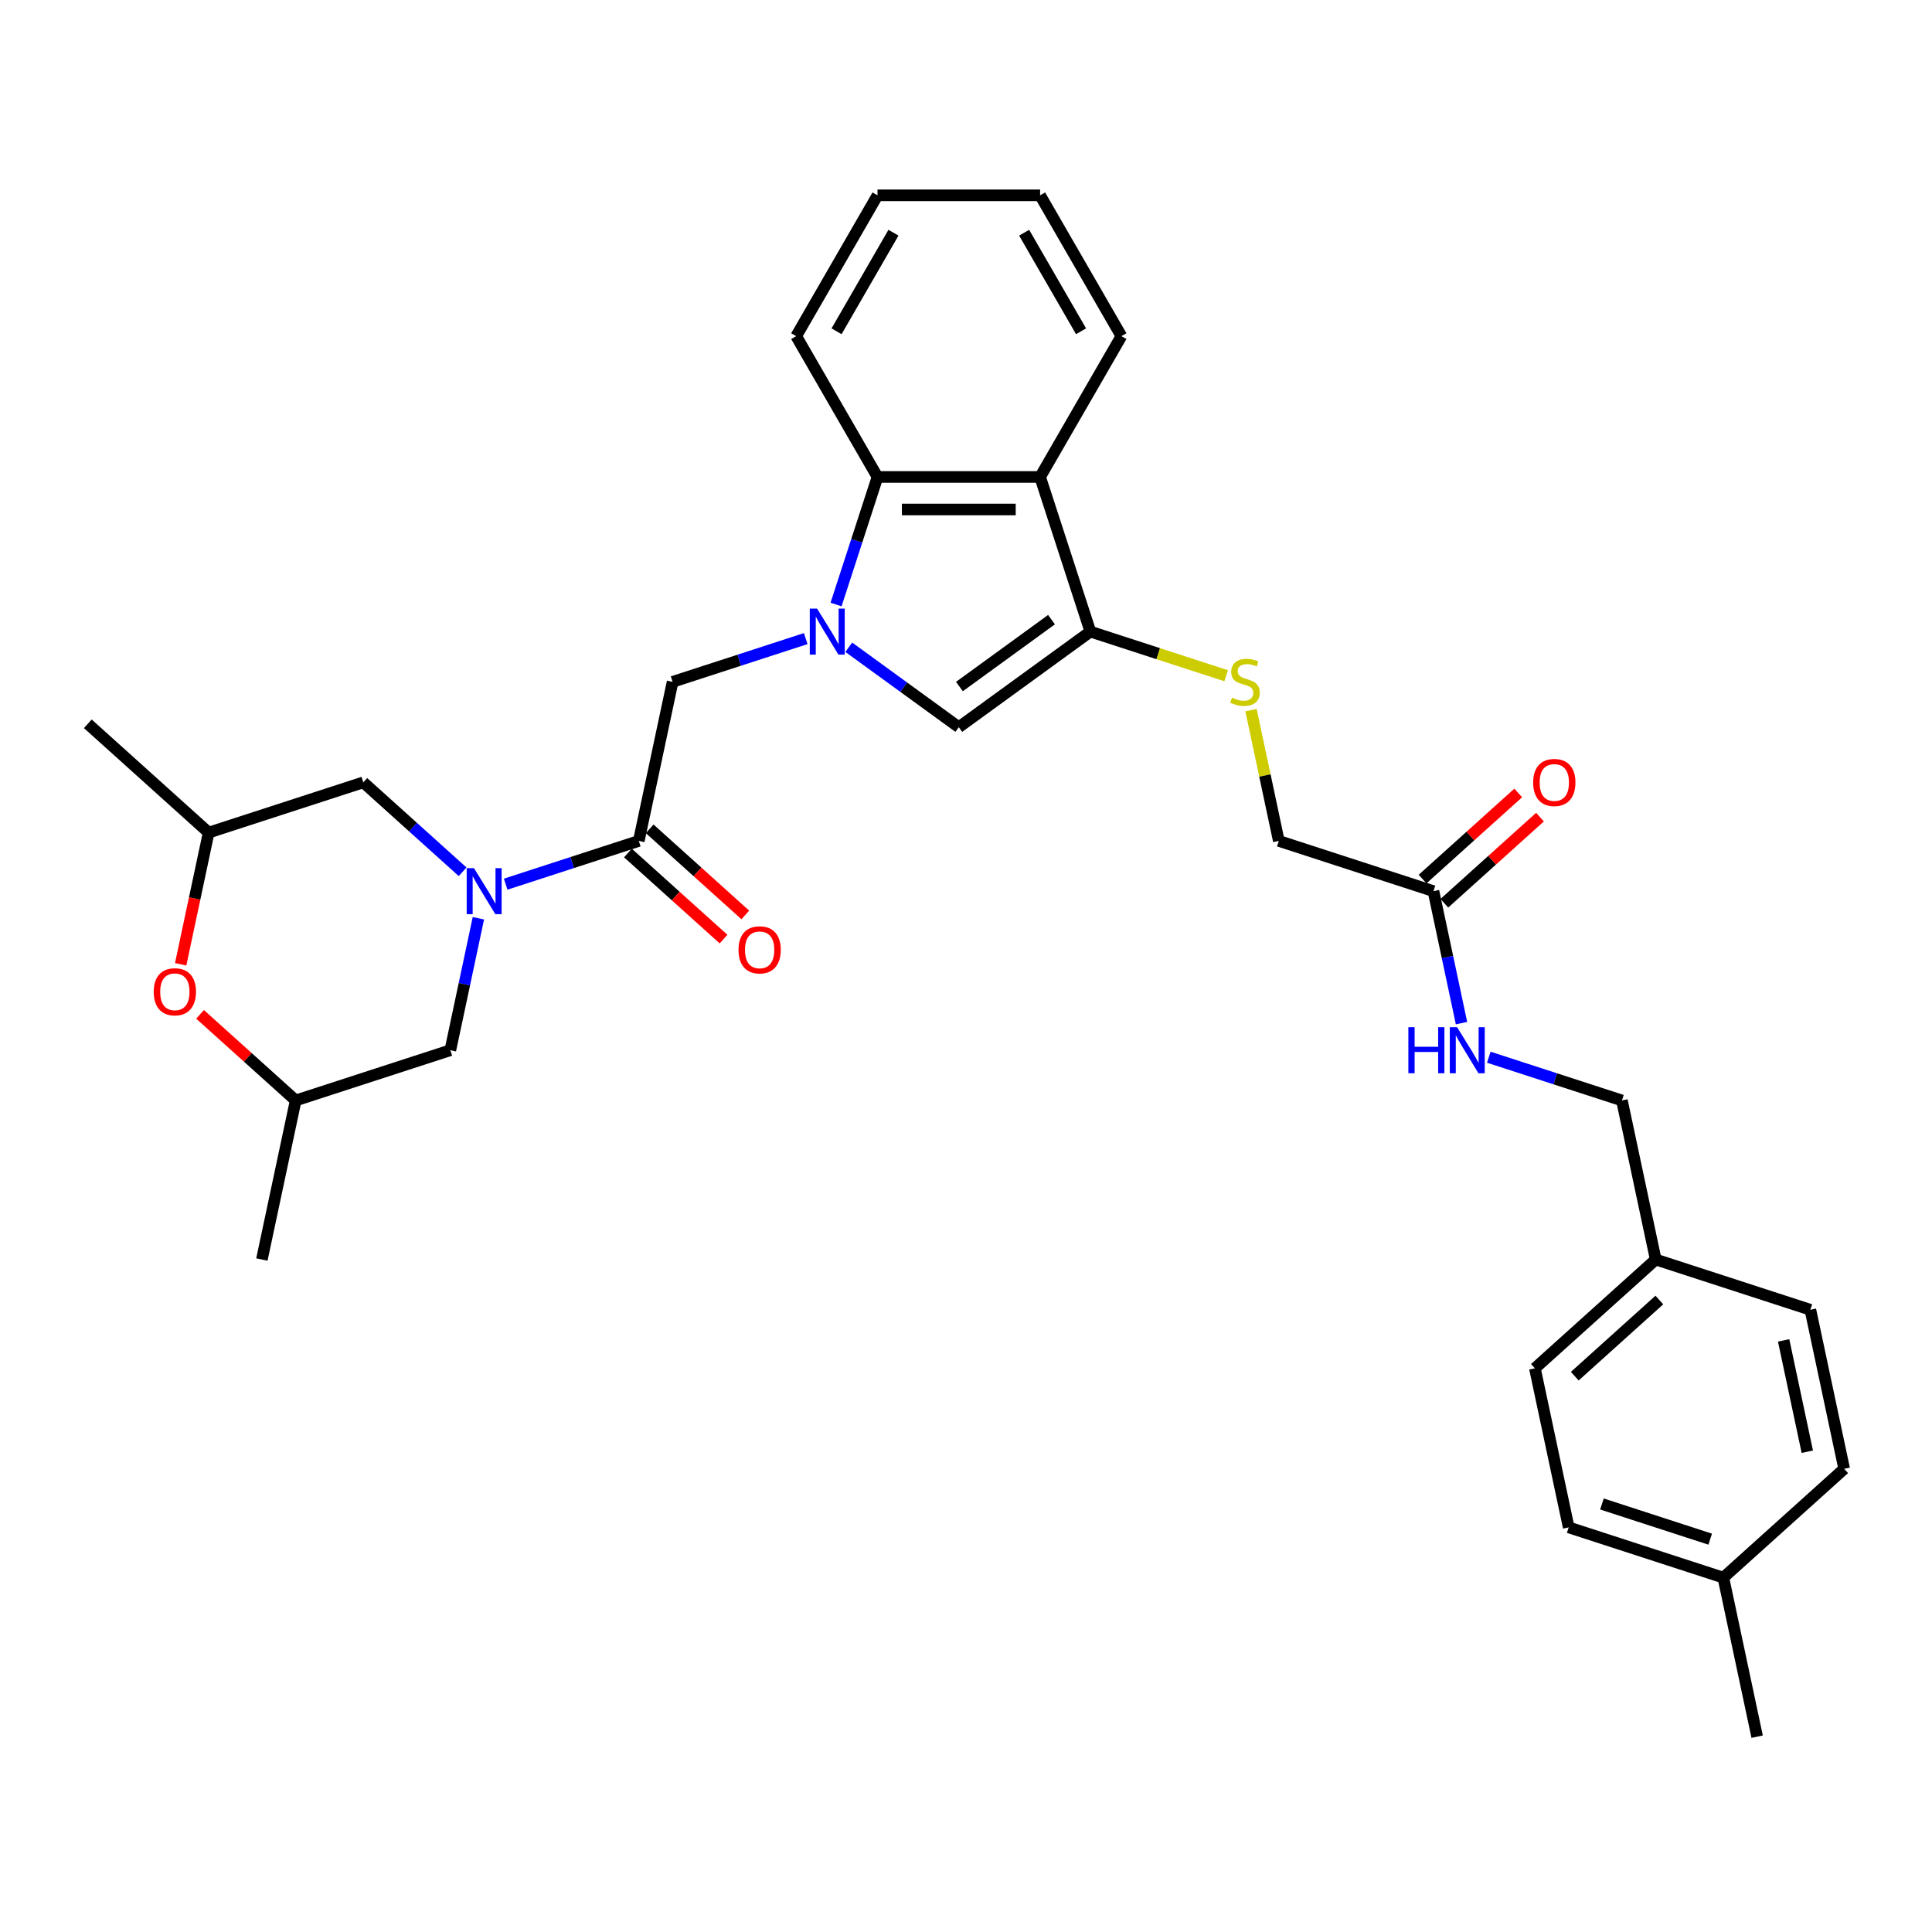<?xml version='1.0' encoding='iso-8859-1'?>
<svg version='1.1' baseProfile='full'
              xmlns='http://www.w3.org/2000/svg'
                      xmlns:rdkit='http://www.rdkit.org/xml'
                      xmlns:xlink='http://www.w3.org/1999/xlink'
                  xml:space='preserve'
width='1000px' height='1000px' viewBox='0 0 1000 1000'>
<!-- END OF HEADER -->
<rect style='opacity:1.0;fill:#FFFFFF;stroke:none' width='1000' height='1000' x='0' y='0'> </rect>
<path class='bond-2' d='M 439.328,335.018 L 467.802,355.705' style='fill:none;fill-rule:evenodd;stroke:#0000FF;stroke-width:6px;stroke-linecap:butt;stroke-linejoin:miter;stroke-opacity:1' />
<path class='bond-2' d='M 467.802,355.705 L 496.276,376.393' style='fill:none;fill-rule:evenodd;stroke:#000000;stroke-width:6px;stroke-linecap:butt;stroke-linejoin:miter;stroke-opacity:1' />
<path class='bond-5' d='M 432.741,312.9 L 443.467,279.888' style='fill:none;fill-rule:evenodd;stroke:#0000FF;stroke-width:6px;stroke-linecap:butt;stroke-linejoin:miter;stroke-opacity:1' />
<path class='bond-5' d='M 443.467,279.888 L 454.193,246.876' style='fill:none;fill-rule:evenodd;stroke:#000000;stroke-width:6px;stroke-linecap:butt;stroke-linejoin:miter;stroke-opacity:1' />
<path class='bond-6' d='M 417.041,330.542 L 382.59,341.736' style='fill:none;fill-rule:evenodd;stroke:#0000FF;stroke-width:6px;stroke-linecap:butt;stroke-linejoin:miter;stroke-opacity:1' />
<path class='bond-6' d='M 382.59,341.736 L 348.139,352.93' style='fill:none;fill-rule:evenodd;stroke:#000000;stroke-width:6px;stroke-linecap:butt;stroke-linejoin:miter;stroke-opacity:1' />
<path class='bond-0' d='M 261.738,457.644 L 296.189,446.45' style='fill:none;fill-rule:evenodd;stroke:#0000FF;stroke-width:6px;stroke-linecap:butt;stroke-linejoin:miter;stroke-opacity:1' />
<path class='bond-0' d='M 296.189,446.45 L 330.64,435.256' style='fill:none;fill-rule:evenodd;stroke:#000000;stroke-width:6px;stroke-linecap:butt;stroke-linejoin:miter;stroke-opacity:1' />
<path class='bond-9' d='M 247.614,475.286 L 240.354,509.438' style='fill:none;fill-rule:evenodd;stroke:#0000FF;stroke-width:6px;stroke-linecap:butt;stroke-linejoin:miter;stroke-opacity:1' />
<path class='bond-9' d='M 240.354,509.438 L 233.095,543.59' style='fill:none;fill-rule:evenodd;stroke:#000000;stroke-width:6px;stroke-linecap:butt;stroke-linejoin:miter;stroke-opacity:1' />
<path class='bond-10' d='M 239.451,451.231 L 213.749,428.089' style='fill:none;fill-rule:evenodd;stroke:#0000FF;stroke-width:6px;stroke-linecap:butt;stroke-linejoin:miter;stroke-opacity:1' />
<path class='bond-10' d='M 213.749,428.089 L 188.047,404.947' style='fill:none;fill-rule:evenodd;stroke:#000000;stroke-width:6px;stroke-linecap:butt;stroke-linejoin:miter;stroke-opacity:1' />
<path class='bond-1' d='M 564.367,326.922 L 496.276,376.393' style='fill:none;fill-rule:evenodd;stroke:#000000;stroke-width:6px;stroke-linecap:butt;stroke-linejoin:miter;stroke-opacity:1' />
<path class='bond-1' d='M 544.259,320.724 L 496.595,355.354' style='fill:none;fill-rule:evenodd;stroke:#000000;stroke-width:6px;stroke-linecap:butt;stroke-linejoin:miter;stroke-opacity:1' />
<path class='bond-7' d='M 564.367,326.922 L 599.516,338.342' style='fill:none;fill-rule:evenodd;stroke:#000000;stroke-width:6px;stroke-linecap:butt;stroke-linejoin:miter;stroke-opacity:1' />
<path class='bond-7' d='M 599.516,338.342 L 634.666,349.763' style='fill:none;fill-rule:evenodd;stroke:#CCCC00;stroke-width:6px;stroke-linecap:butt;stroke-linejoin:miter;stroke-opacity:1' />
<path class='bond-32' d='M 564.367,326.922 L 538.358,246.876' style='fill:none;fill-rule:evenodd;stroke:#000000;stroke-width:6px;stroke-linecap:butt;stroke-linejoin:miter;stroke-opacity:1' />
<path class='bond-3' d='M 538.358,246.876 L 454.193,246.876' style='fill:none;fill-rule:evenodd;stroke:#000000;stroke-width:6px;stroke-linecap:butt;stroke-linejoin:miter;stroke-opacity:1' />
<path class='bond-3' d='M 525.733,263.709 L 466.818,263.709' style='fill:none;fill-rule:evenodd;stroke:#000000;stroke-width:6px;stroke-linecap:butt;stroke-linejoin:miter;stroke-opacity:1' />
<path class='bond-21' d='M 538.358,246.876 L 580.441,173.987' style='fill:none;fill-rule:evenodd;stroke:#000000;stroke-width:6px;stroke-linecap:butt;stroke-linejoin:miter;stroke-opacity:1' />
<path class='bond-4' d='M 330.64,435.256 L 348.139,352.93' style='fill:none;fill-rule:evenodd;stroke:#000000;stroke-width:6px;stroke-linecap:butt;stroke-linejoin:miter;stroke-opacity:1' />
<path class='bond-12' d='M 325.008,441.511 L 349.759,463.796' style='fill:none;fill-rule:evenodd;stroke:#000000;stroke-width:6px;stroke-linecap:butt;stroke-linejoin:miter;stroke-opacity:1' />
<path class='bond-12' d='M 349.759,463.796 L 374.509,486.082' style='fill:none;fill-rule:evenodd;stroke:#FF0000;stroke-width:6px;stroke-linecap:butt;stroke-linejoin:miter;stroke-opacity:1' />
<path class='bond-12' d='M 336.272,429.001 L 361.022,451.287' style='fill:none;fill-rule:evenodd;stroke:#000000;stroke-width:6px;stroke-linecap:butt;stroke-linejoin:miter;stroke-opacity:1' />
<path class='bond-12' d='M 361.022,451.287 L 385.773,473.572' style='fill:none;fill-rule:evenodd;stroke:#FF0000;stroke-width:6px;stroke-linecap:butt;stroke-linejoin:miter;stroke-opacity:1' />
<path class='bond-26' d='M 454.193,246.876 L 412.11,173.987' style='fill:none;fill-rule:evenodd;stroke:#000000;stroke-width:6px;stroke-linecap:butt;stroke-linejoin:miter;stroke-opacity:1' />
<path class='bond-17' d='M 647.522,367.558 L 654.717,401.407' style='fill:none;fill-rule:evenodd;stroke:#CCCC00;stroke-width:6px;stroke-linecap:butt;stroke-linejoin:miter;stroke-opacity:1' />
<path class='bond-17' d='M 654.717,401.407 L 661.911,435.256' style='fill:none;fill-rule:evenodd;stroke:#000000;stroke-width:6px;stroke-linecap:butt;stroke-linejoin:miter;stroke-opacity:1' />
<path class='bond-8' d='M 93.512,499.125 L 100.757,465.04' style='fill:none;fill-rule:evenodd;stroke:#FF0000;stroke-width:6px;stroke-linecap:butt;stroke-linejoin:miter;stroke-opacity:1' />
<path class='bond-8' d='M 100.757,465.04 L 108.001,430.955' style='fill:none;fill-rule:evenodd;stroke:#000000;stroke-width:6px;stroke-linecap:butt;stroke-linejoin:miter;stroke-opacity:1' />
<path class='bond-34' d='M 103.548,525.028 L 128.299,547.313' style='fill:none;fill-rule:evenodd;stroke:#FF0000;stroke-width:6px;stroke-linecap:butt;stroke-linejoin:miter;stroke-opacity:1' />
<path class='bond-34' d='M 128.299,547.313 L 153.049,569.599' style='fill:none;fill-rule:evenodd;stroke:#000000;stroke-width:6px;stroke-linecap:butt;stroke-linejoin:miter;stroke-opacity:1' />
<path class='bond-15' d='M 233.095,543.59 L 153.049,569.599' style='fill:none;fill-rule:evenodd;stroke:#000000;stroke-width:6px;stroke-linecap:butt;stroke-linejoin:miter;stroke-opacity:1' />
<path class='bond-14' d='M 188.047,404.947 L 108.001,430.955' style='fill:none;fill-rule:evenodd;stroke:#000000;stroke-width:6px;stroke-linecap:butt;stroke-linejoin:miter;stroke-opacity:1' />
<path class='bond-11' d='M 741.957,461.264 L 661.911,435.256' style='fill:none;fill-rule:evenodd;stroke:#000000;stroke-width:6px;stroke-linecap:butt;stroke-linejoin:miter;stroke-opacity:1' />
<path class='bond-13' d='M 741.957,461.264 L 749.216,495.416' style='fill:none;fill-rule:evenodd;stroke:#000000;stroke-width:6px;stroke-linecap:butt;stroke-linejoin:miter;stroke-opacity:1' />
<path class='bond-13' d='M 749.216,495.416 L 756.476,529.568' style='fill:none;fill-rule:evenodd;stroke:#0000FF;stroke-width:6px;stroke-linecap:butt;stroke-linejoin:miter;stroke-opacity:1' />
<path class='bond-16' d='M 747.589,467.519 L 772.34,445.234' style='fill:none;fill-rule:evenodd;stroke:#000000;stroke-width:6px;stroke-linecap:butt;stroke-linejoin:miter;stroke-opacity:1' />
<path class='bond-16' d='M 772.34,445.234 L 797.09,422.948' style='fill:none;fill-rule:evenodd;stroke:#FF0000;stroke-width:6px;stroke-linecap:butt;stroke-linejoin:miter;stroke-opacity:1' />
<path class='bond-16' d='M 736.325,455.01 L 761.076,432.724' style='fill:none;fill-rule:evenodd;stroke:#000000;stroke-width:6px;stroke-linecap:butt;stroke-linejoin:miter;stroke-opacity:1' />
<path class='bond-16' d='M 761.076,432.724 L 785.827,410.439' style='fill:none;fill-rule:evenodd;stroke:#FF0000;stroke-width:6px;stroke-linecap:butt;stroke-linejoin:miter;stroke-opacity:1' />
<path class='bond-18' d='M 770.6,547.211 L 805.051,558.405' style='fill:none;fill-rule:evenodd;stroke:#0000FF;stroke-width:6px;stroke-linecap:butt;stroke-linejoin:miter;stroke-opacity:1' />
<path class='bond-18' d='M 805.051,558.405 L 839.502,569.599' style='fill:none;fill-rule:evenodd;stroke:#000000;stroke-width:6px;stroke-linecap:butt;stroke-linejoin:miter;stroke-opacity:1' />
<path class='bond-27' d='M 108.001,430.955 L 45.455,374.638' style='fill:none;fill-rule:evenodd;stroke:#000000;stroke-width:6px;stroke-linecap:butt;stroke-linejoin:miter;stroke-opacity:1' />
<path class='bond-28' d='M 153.049,569.599 L 135.55,651.925' style='fill:none;fill-rule:evenodd;stroke:#000000;stroke-width:6px;stroke-linecap:butt;stroke-linejoin:miter;stroke-opacity:1' />
<path class='bond-19' d='M 839.502,569.599 L 857.001,651.925' style='fill:none;fill-rule:evenodd;stroke:#000000;stroke-width:6px;stroke-linecap:butt;stroke-linejoin:miter;stroke-opacity:1' />
<path class='bond-22' d='M 857.001,651.925 L 937.047,677.933' style='fill:none;fill-rule:evenodd;stroke:#000000;stroke-width:6px;stroke-linecap:butt;stroke-linejoin:miter;stroke-opacity:1' />
<path class='bond-23' d='M 857.001,651.925 L 794.454,708.242' style='fill:none;fill-rule:evenodd;stroke:#000000;stroke-width:6px;stroke-linecap:butt;stroke-linejoin:miter;stroke-opacity:1' />
<path class='bond-23' d='M 858.882,672.882 L 815.099,712.304' style='fill:none;fill-rule:evenodd;stroke:#000000;stroke-width:6px;stroke-linecap:butt;stroke-linejoin:miter;stroke-opacity:1' />
<path class='bond-20' d='M 891.999,816.577 L 811.953,790.568' style='fill:none;fill-rule:evenodd;stroke:#000000;stroke-width:6px;stroke-linecap:butt;stroke-linejoin:miter;stroke-opacity:1' />
<path class='bond-20' d='M 885.193,796.666 L 829.161,778.46' style='fill:none;fill-rule:evenodd;stroke:#000000;stroke-width:6px;stroke-linecap:butt;stroke-linejoin:miter;stroke-opacity:1' />
<path class='bond-29' d='M 891.999,816.577 L 909.497,898.902' style='fill:none;fill-rule:evenodd;stroke:#000000;stroke-width:6px;stroke-linecap:butt;stroke-linejoin:miter;stroke-opacity:1' />
<path class='bond-35' d='M 891.999,816.577 L 954.545,760.259' style='fill:none;fill-rule:evenodd;stroke:#000000;stroke-width:6px;stroke-linecap:butt;stroke-linejoin:miter;stroke-opacity:1' />
<path class='bond-33' d='M 580.441,173.987 L 538.358,101.098' style='fill:none;fill-rule:evenodd;stroke:#000000;stroke-width:6px;stroke-linecap:butt;stroke-linejoin:miter;stroke-opacity:1' />
<path class='bond-33' d='M 559.551,171.47 L 530.093,120.447' style='fill:none;fill-rule:evenodd;stroke:#000000;stroke-width:6px;stroke-linecap:butt;stroke-linejoin:miter;stroke-opacity:1' />
<path class='bond-24' d='M 937.047,677.933 L 954.545,760.259' style='fill:none;fill-rule:evenodd;stroke:#000000;stroke-width:6px;stroke-linecap:butt;stroke-linejoin:miter;stroke-opacity:1' />
<path class='bond-24' d='M 923.206,693.782 L 935.455,751.41' style='fill:none;fill-rule:evenodd;stroke:#000000;stroke-width:6px;stroke-linecap:butt;stroke-linejoin:miter;stroke-opacity:1' />
<path class='bond-25' d='M 794.454,708.242 L 811.953,790.568' style='fill:none;fill-rule:evenodd;stroke:#000000;stroke-width:6px;stroke-linecap:butt;stroke-linejoin:miter;stroke-opacity:1' />
<path class='bond-31' d='M 412.11,173.987 L 454.193,101.098' style='fill:none;fill-rule:evenodd;stroke:#000000;stroke-width:6px;stroke-linecap:butt;stroke-linejoin:miter;stroke-opacity:1' />
<path class='bond-31' d='M 433.001,171.47 L 462.458,120.447' style='fill:none;fill-rule:evenodd;stroke:#000000;stroke-width:6px;stroke-linecap:butt;stroke-linejoin:miter;stroke-opacity:1' />
<path class='bond-30' d='M 538.358,101.098 L 454.193,101.098' style='fill:none;fill-rule:evenodd;stroke:#000000;stroke-width:6px;stroke-linecap:butt;stroke-linejoin:miter;stroke-opacity:1' />
<path  class='atom-0' d='M 422.916 315.004
L 430.726 327.629
Q 431.501 328.874, 432.746 331.13
Q 433.992 333.385, 434.059 333.52
L 434.059 315.004
L 437.224 315.004
L 437.224 338.839
L 433.958 338.839
L 425.575 325.036
Q 424.599 323.42, 423.556 321.569
Q 422.546 319.717, 422.243 319.145
L 422.243 338.839
L 419.145 338.839
L 419.145 315.004
L 422.916 315.004
' fill='#0000FF'/>
<path  class='atom-1' d='M 245.325 449.347
L 253.136 461.971
Q 253.91 463.217, 255.156 465.473
Q 256.401 467.728, 256.469 467.863
L 256.469 449.347
L 259.633 449.347
L 259.633 473.182
L 256.368 473.182
L 247.985 459.379
Q 247.009 457.763, 245.965 455.912
Q 244.955 454.06, 244.652 453.488
L 244.652 473.182
L 241.555 473.182
L 241.555 449.347
L 245.325 449.347
' fill='#0000FF'/>
<path  class='atom-8' d='M 637.679 361.111
Q 637.949 361.212, 639.06 361.683
Q 640.17 362.155, 641.382 362.458
Q 642.628 362.727, 643.84 362.727
Q 646.096 362.727, 647.409 361.65
Q 648.722 360.539, 648.722 358.62
Q 648.722 357.307, 648.048 356.499
Q 647.409 355.691, 646.399 355.253
Q 645.389 354.815, 643.705 354.31
Q 641.584 353.671, 640.305 353.065
Q 639.06 352.459, 638.151 351.179
Q 637.275 349.9, 637.275 347.745
Q 637.275 344.749, 639.295 342.898
Q 641.349 341.046, 645.389 341.046
Q 648.149 341.046, 651.28 342.359
L 650.506 344.951
Q 647.644 343.773, 645.49 343.773
Q 643.167 343.773, 641.887 344.749
Q 640.608 345.692, 640.642 347.341
Q 640.642 348.621, 641.281 349.395
Q 641.955 350.169, 642.897 350.607
Q 643.874 351.045, 645.49 351.55
Q 647.644 352.223, 648.924 352.896
Q 650.203 353.57, 651.112 354.95
Q 652.055 356.297, 652.055 358.62
Q 652.055 361.919, 649.833 363.703
Q 647.644 365.454, 643.975 365.454
Q 641.854 365.454, 640.238 364.983
Q 638.656 364.545, 636.77 363.771
L 637.679 361.111
' fill='#CCCC00'/>
<path  class='atom-9' d='M 79.561 513.349
Q 79.561 507.625, 82.389 504.427
Q 85.217 501.229, 90.502 501.229
Q 95.788 501.229, 98.616 504.427
Q 101.444 507.625, 101.444 513.349
Q 101.444 519.139, 98.582 522.439
Q 95.721 525.704, 90.502 525.704
Q 85.251 525.704, 82.389 522.439
Q 79.561 519.173, 79.561 513.349
M 90.502 523.011
Q 94.138 523.011, 96.091 520.587
Q 98.077 518.129, 98.077 513.349
Q 98.077 508.669, 96.091 506.312
Q 94.138 503.922, 90.502 503.922
Q 86.867 503.922, 84.88 506.279
Q 82.928 508.635, 82.928 513.349
Q 82.928 518.163, 84.88 520.587
Q 86.867 523.011, 90.502 523.011
' fill='#FF0000'/>
<path  class='atom-13' d='M 382.245 491.641
Q 382.245 485.918, 385.073 482.719
Q 387.901 479.521, 393.187 479.521
Q 398.472 479.521, 401.3 482.719
Q 404.128 485.918, 404.128 491.641
Q 404.128 497.431, 401.267 500.731
Q 398.405 503.996, 393.187 503.996
Q 387.935 503.996, 385.073 500.731
Q 382.245 497.465, 382.245 491.641
M 393.187 501.303
Q 396.823 501.303, 398.775 498.879
Q 400.762 496.421, 400.762 491.641
Q 400.762 486.961, 398.775 484.605
Q 396.823 482.214, 393.187 482.214
Q 389.551 482.214, 387.565 484.571
Q 385.612 486.928, 385.612 491.641
Q 385.612 496.455, 387.565 498.879
Q 389.551 501.303, 393.187 501.303
' fill='#FF0000'/>
<path  class='atom-14' d='M 728.971 531.673
L 732.203 531.673
L 732.203 541.806
L 744.39 541.806
L 744.39 531.673
L 747.622 531.673
L 747.622 555.508
L 744.39 555.508
L 744.39 544.499
L 732.203 544.499
L 732.203 555.508
L 728.971 555.508
L 728.971 531.673
' fill='#0000FF'/>
<path  class='atom-14' d='M 754.187 531.673
L 761.998 544.297
Q 762.772 545.543, 764.018 547.799
Q 765.263 550.054, 765.331 550.189
L 765.331 531.673
L 768.495 531.673
L 768.495 555.508
L 765.23 555.508
L 756.847 541.705
Q 755.871 540.089, 754.827 538.237
Q 753.817 536.386, 753.514 535.813
L 753.514 555.508
L 750.417 555.508
L 750.417 531.673
L 754.187 531.673
' fill='#0000FF'/>
<path  class='atom-17' d='M 793.563 405.014
Q 793.563 399.291, 796.39 396.093
Q 799.218 392.895, 804.504 392.895
Q 809.79 392.895, 812.618 396.093
Q 815.445 399.291, 815.445 405.014
Q 815.445 410.805, 812.584 414.104
Q 809.722 417.37, 804.504 417.37
Q 799.252 417.37, 796.39 414.104
Q 793.563 410.839, 793.563 405.014
M 804.504 414.676
Q 808.14 414.676, 810.093 412.252
Q 812.079 409.795, 812.079 405.014
Q 812.079 400.335, 810.093 397.978
Q 808.14 395.588, 804.504 395.588
Q 800.868 395.588, 798.882 397.944
Q 796.929 400.301, 796.929 405.014
Q 796.929 409.829, 798.882 412.252
Q 800.868 414.676, 804.504 414.676
' fill='#FF0000'/>
</svg>
